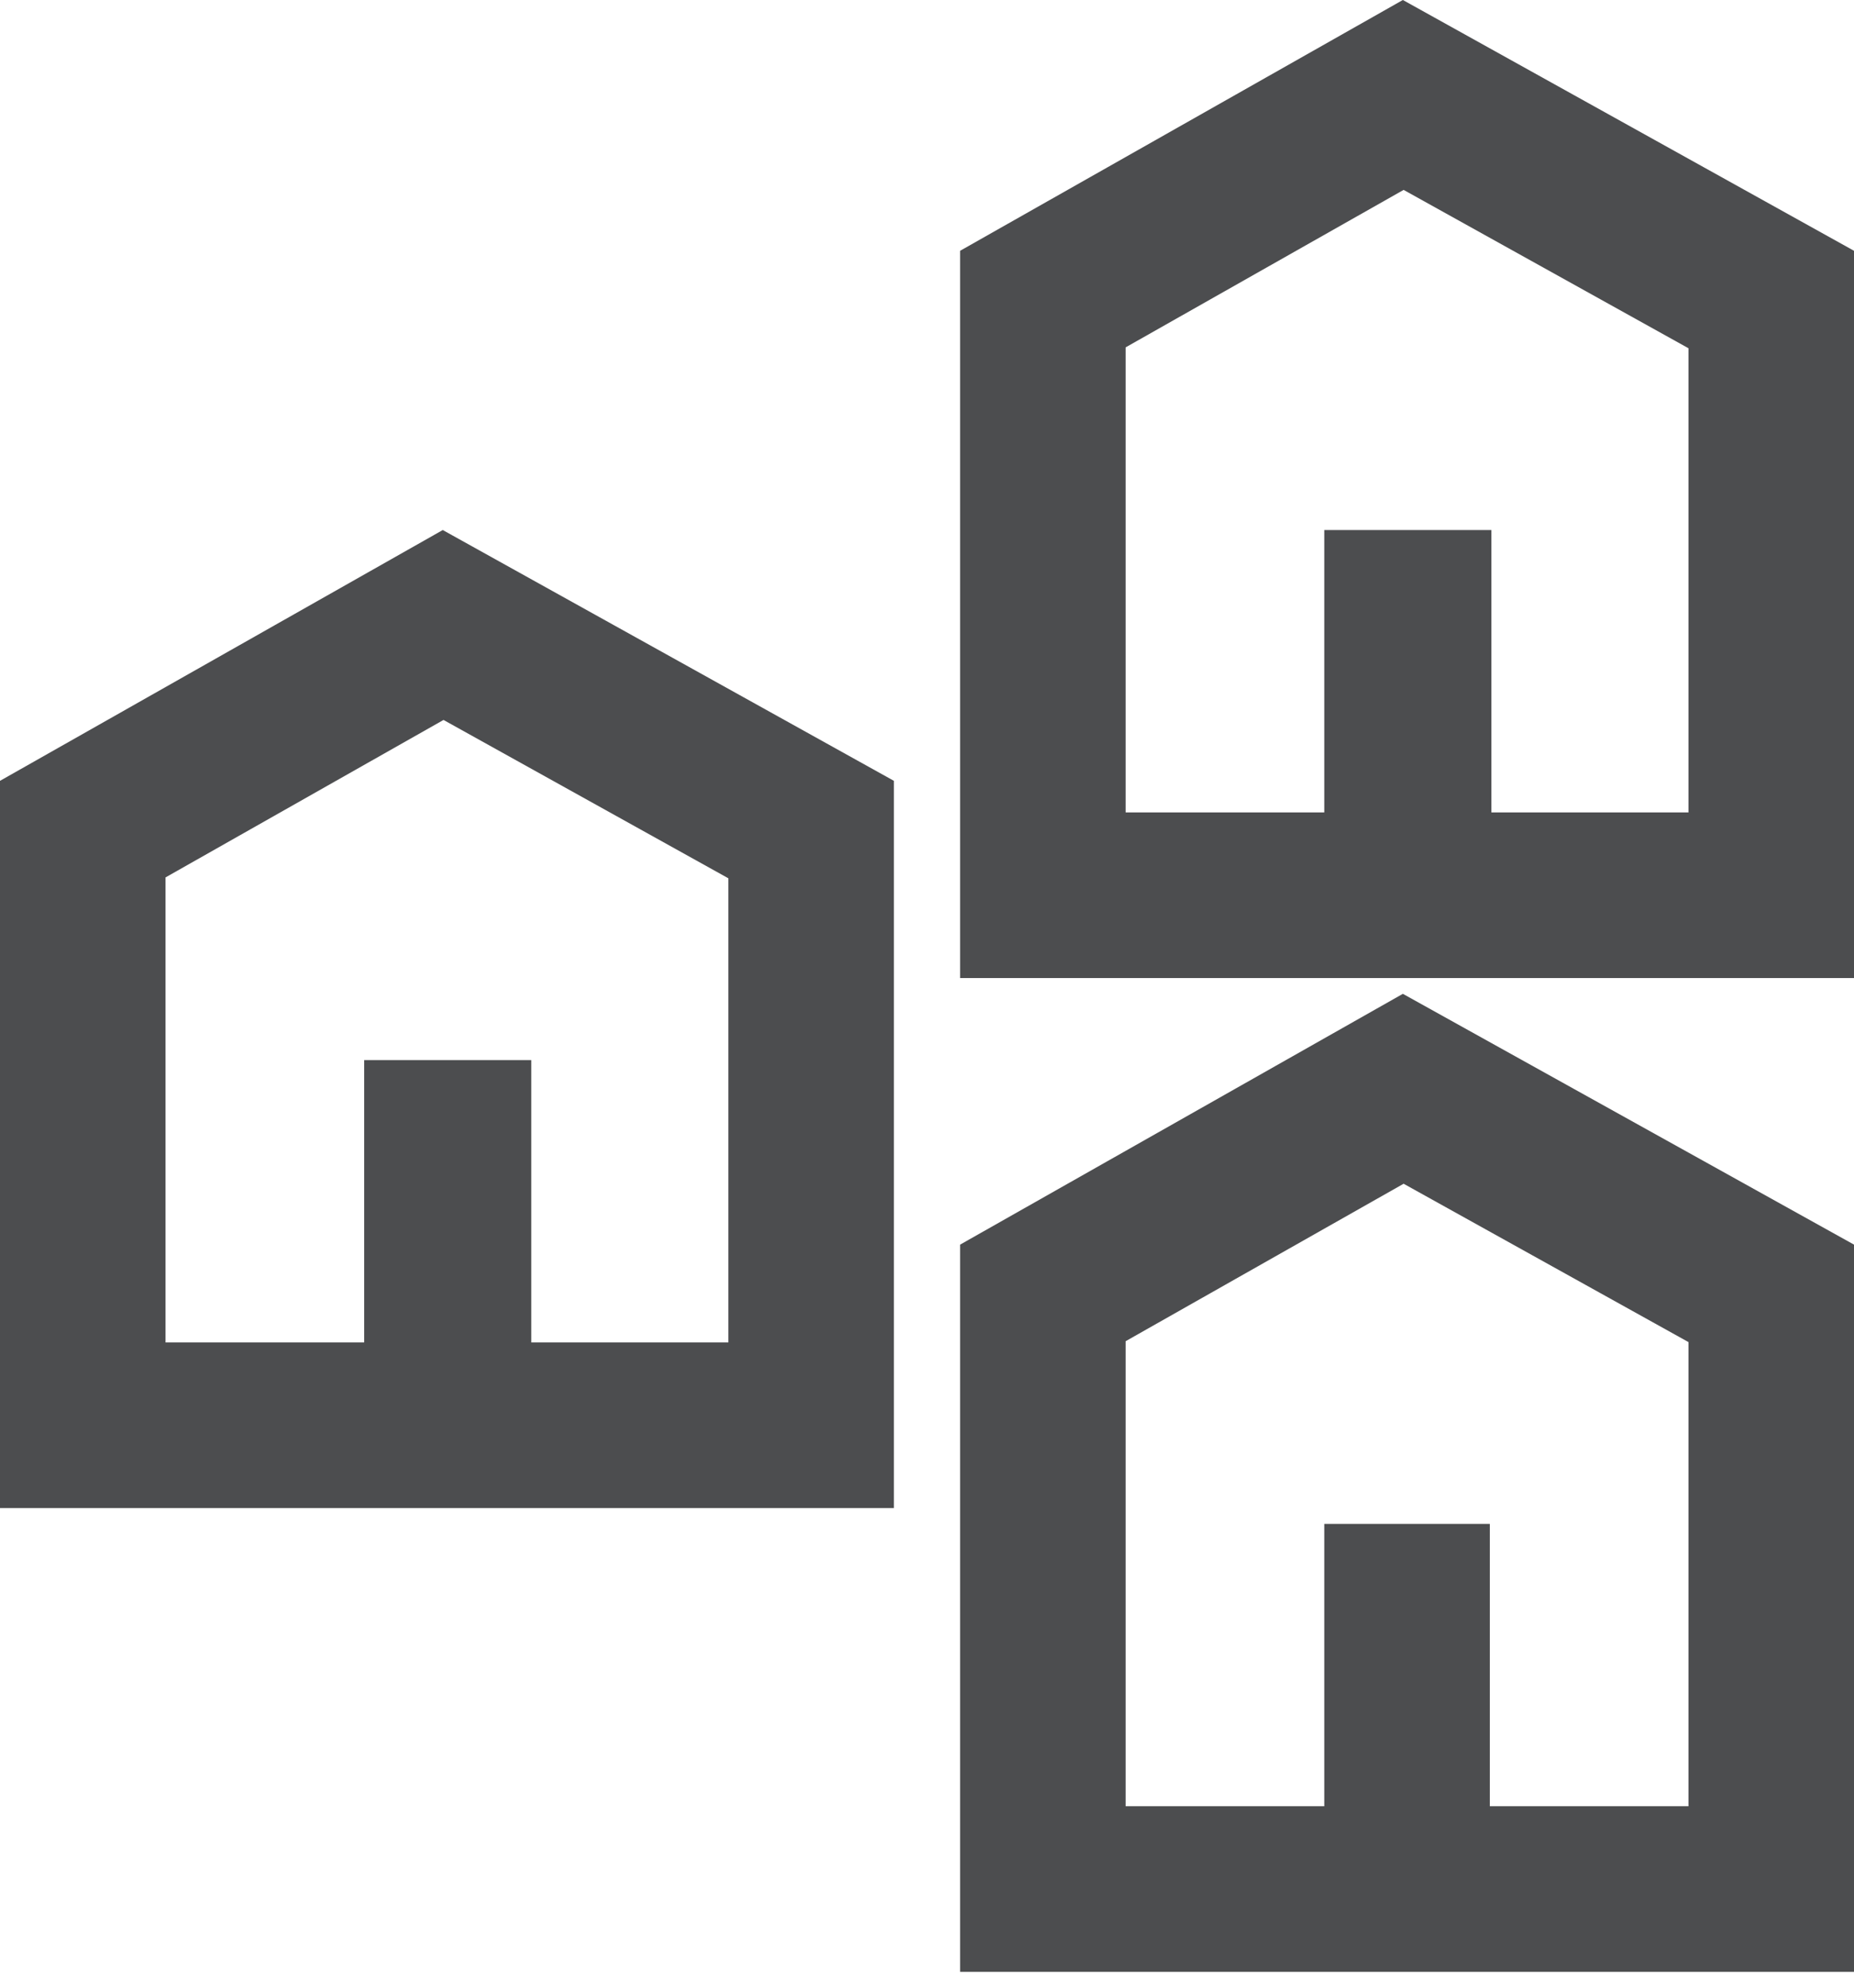 <svg width="56" height="60" viewBox="0 0 56 60" fill="none" xmlns="http://www.w3.org/2000/svg">
<rect x="11" y="32" width="5.047" height="13" fill="#4C4D4F"/>
<path d="M2.5 43.023V25.028L13.385 18.866L24.5 25.041V43.023H2.5Z" stroke="#4C4D4F" stroke-width="5"/>
<rect x="40" y="16" width="5.047" height="13" fill="#4C4D4F"/>
<path d="M31.5 27.023V9.028L42.385 2.866L53.5 9.041V27.023H31.5Z" stroke="#4C4D4F" stroke-width="5"/>
<rect x="40" y="46" width="5" height="13" fill="#4C4D4F"/>
<path d="M31.5 57.023V39.028L42.385 32.866L53.5 39.041V57.023H31.5Z" stroke="#4C4D4F" stroke-width="5"/>
</svg>
